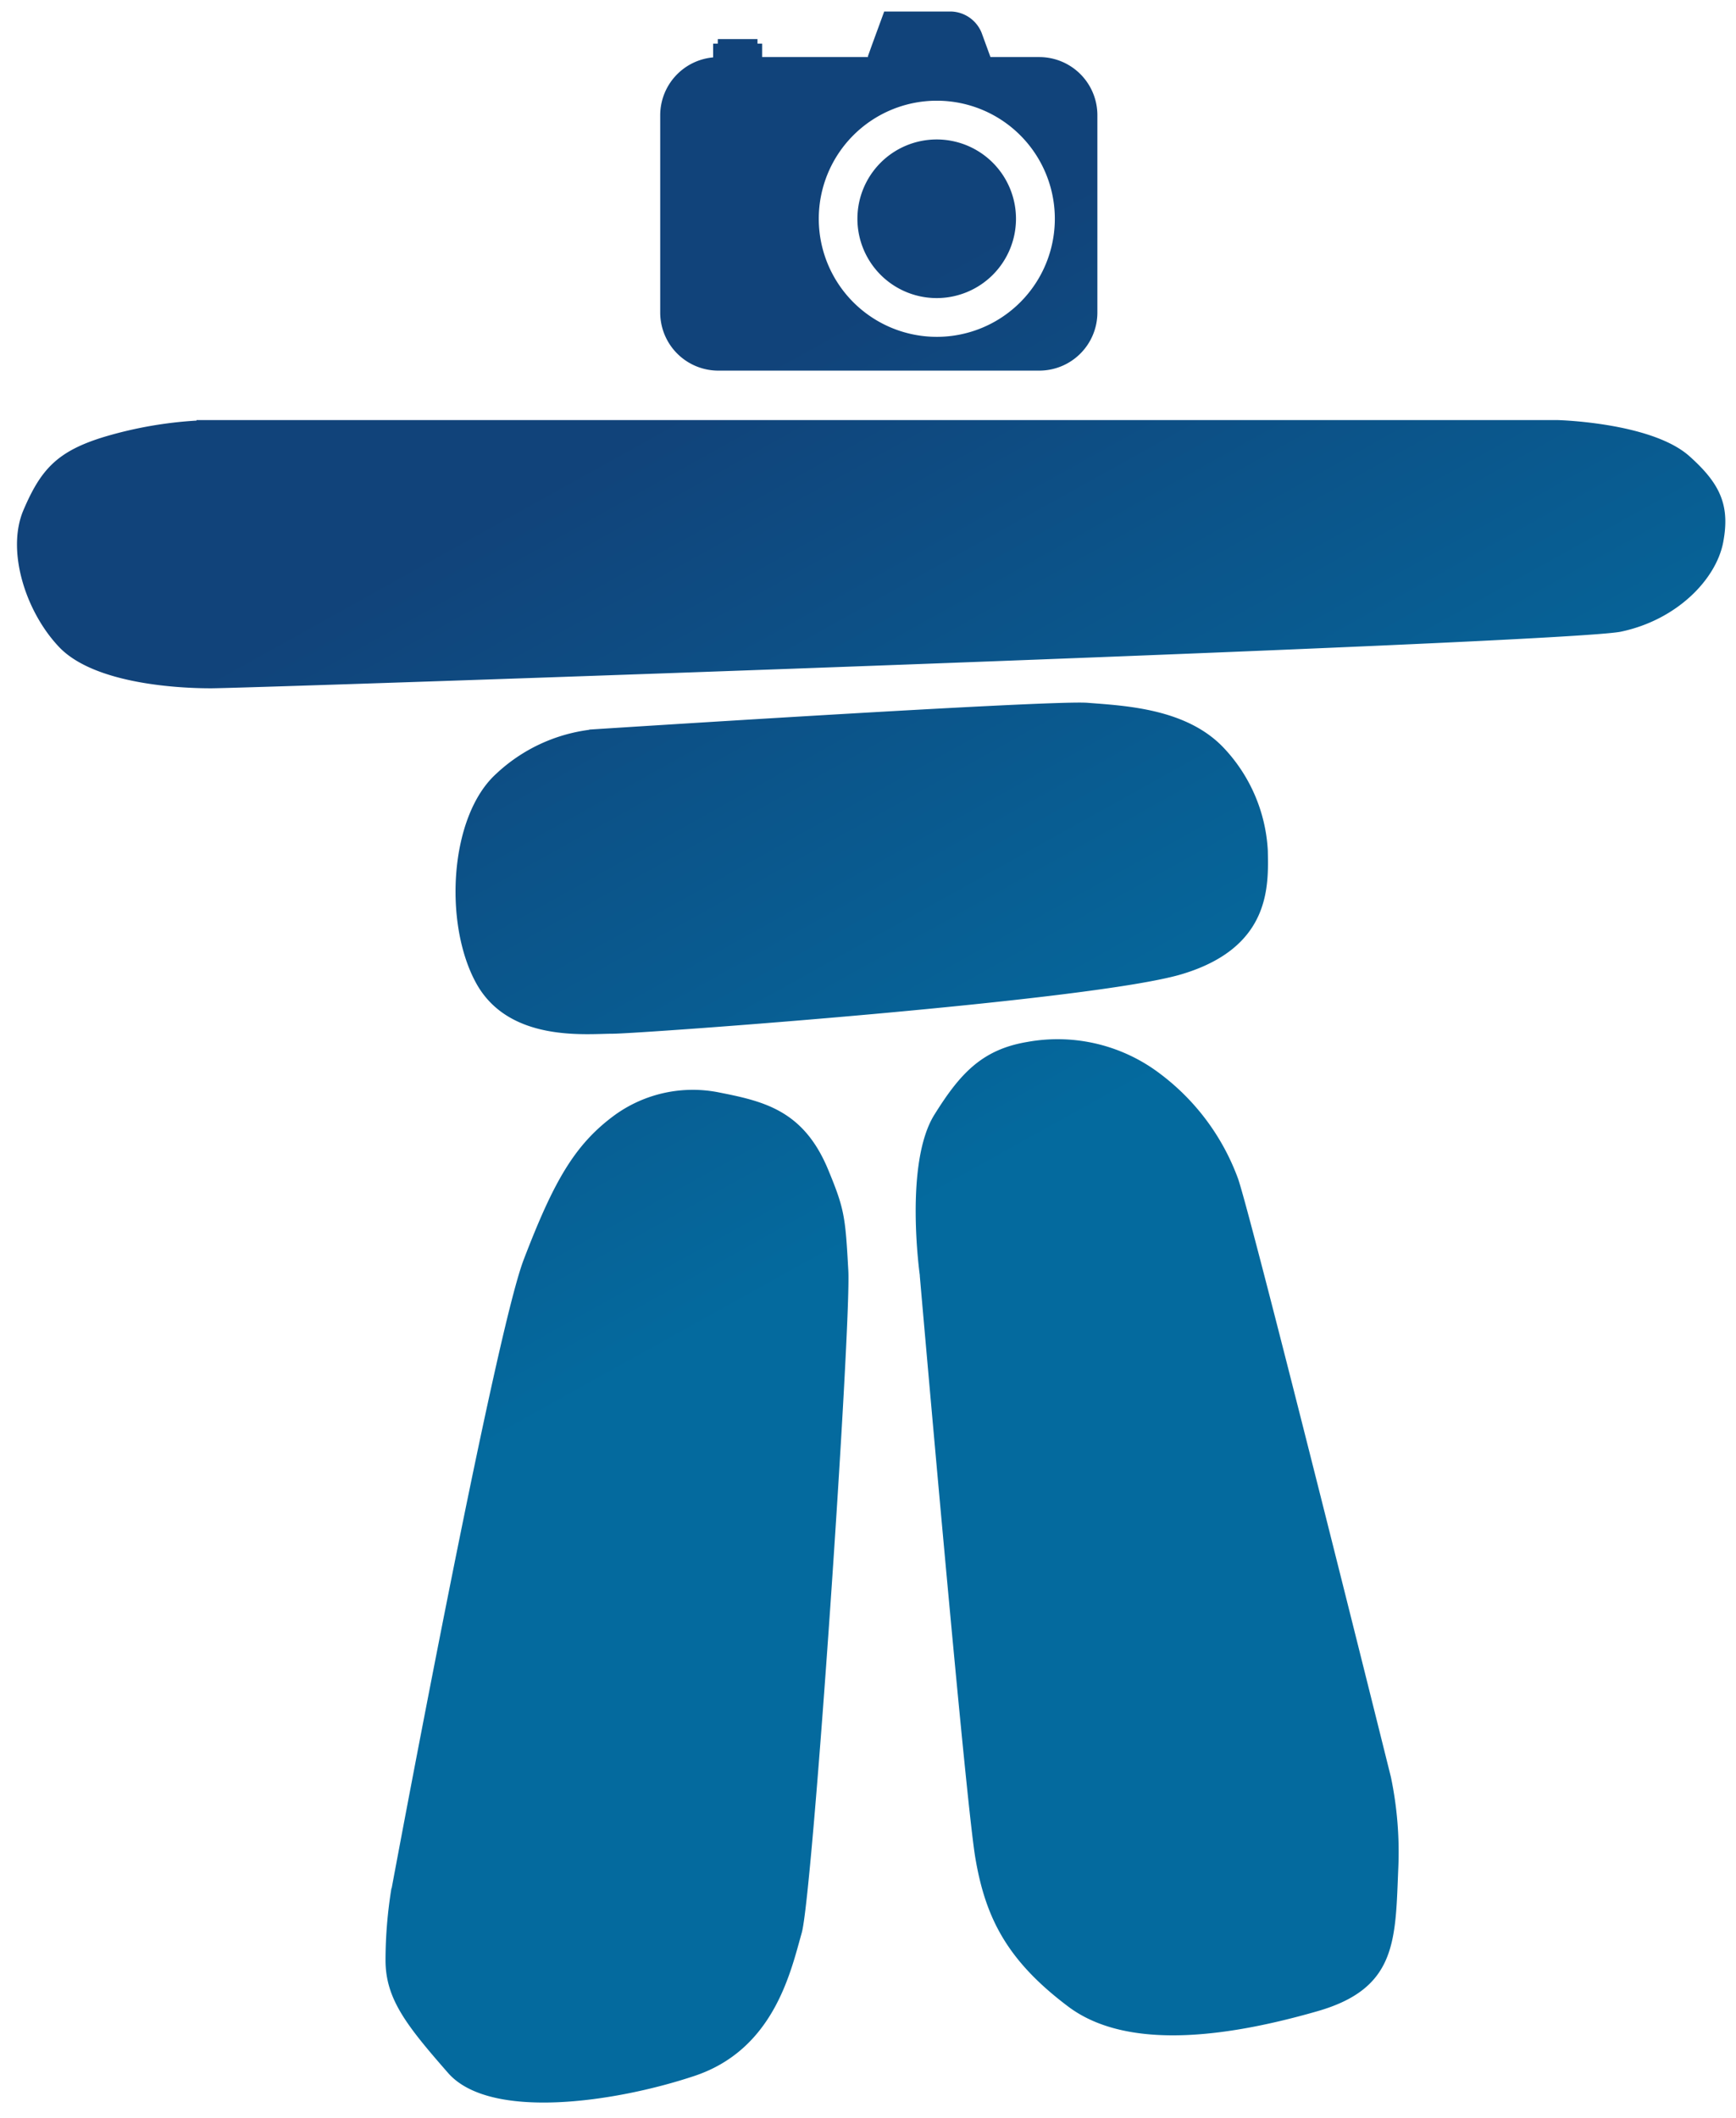 <svg id="Layer_1" data-name="Layer 1" xmlns="http://www.w3.org/2000/svg" xmlns:xlink="http://www.w3.org/1999/xlink" viewBox="0 0 164 200"><defs><style>.cls-1{fill:url(#linear-gradient);}.cls-2{fill:url(#linear-gradient-2);}.cls-3{fill:url(#linear-gradient-3);}.cls-4{fill:url(#linear-gradient-4);}.cls-5{fill:url(#linear-gradient-5);}.cls-6{fill:url(#linear-gradient-6);}</style><linearGradient id="linear-gradient" x1="131.91" y1="174.03" x2="58.44" y2="41.97" gradientUnits="userSpaceOnUse"><stop offset="0" stop-color="#046a9e"/><stop offset="0.49" stop-color="#046a9e"/><stop offset="1" stop-color="#11437a"/></linearGradient><linearGradient id="linear-gradient-2" x1="146.24" y1="166.05" x2="72.76" y2="34" xlink:href="#linear-gradient"/><linearGradient id="linear-gradient-3" x1="123.55" y1="178.68" x2="50.08" y2="46.62" xlink:href="#linear-gradient"/><linearGradient id="linear-gradient-4" x1="85.65" y1="199.76" x2="12.18" y2="67.71" xlink:href="#linear-gradient"/><linearGradient id="linear-gradient-5" x1="159.94" y1="158.43" x2="86.47" y2="26.38" xlink:href="#linear-gradient"/><linearGradient id="linear-gradient-6" x1="163.92" y1="156.22" x2="90.45" y2="24.16" xlink:href="#linear-gradient"/></defs><title>Artboard 1</title><path class="cls-1" d="M55.66,68.9s43.5-2.81,47.08-2.53,9.38.54,12.89,4.28a15.3,15.3,0,0,1,4.14,9.67c.06,3.28.34,9.13-8.1,11.67s-51.3,5.63-53.79,5.63-9.81.84-12.9-4.78-2.53-15.76,1.9-19.77a15.8,15.8,0,0,1,8.79-4.15Z"/><path class="cls-2" d="M18.56,39.67H147.12s8.91.21,12.49,3.42c2.91,2.6,3.84,4.64,3.18,8.12s-4.34,7.32-9.65,8.44S23.59,65,19.93,65s-11.17-.55-14.35-3.9-5-9.11-3.36-12.94,3.18-5.56,7.68-6.92a38.33,38.33,0,0,1,8.67-1.52Z"/><path class="cls-3" d="M86.9,120.47s-1.51-10.58,1.37-15.2c2.39-3.83,4.46-6.15,8.76-6.87a16,16,0,0,1,12.63,3.05,21.73,21.73,0,0,1,7.31,9.89c1.45,4.3,14.43,56.48,14.43,56.48a34.64,34.64,0,0,1,.7,8.52c-.29,6.88-.08,11.42-7.64,13.59s-17.72,4-23.6-.48c-5.71-4.31-7.76-8.32-8.72-14s-5.25-55-5.25-55Z"/><path class="cls-4" d="M37,178.32s9.67-52.06,12.48-59.38,4.78-10.86,8.64-13.67A12.59,12.59,0,0,1,68,103.18c4.26.84,7.95,1.73,10.25,7.31,1.54,3.72,1.61,4.43,1.89,9.49s-3.36,58.89-4.4,62.55-2.61,11-10.13,13.51-19.34,4.22-23.28-.28-5.91-7-5.91-10.65a42.45,42.45,0,0,1,.56-6.79Z"/><path class="cls-5" d="M98.18,5.39H93.57l-.84-2.3a3.21,3.21,0,0,0-2.81-2H83.53L82.39,4.2,82,5.29a.57.57,0,0,0,0,.1H72V4.12h-.44V3.69H67.81v.43h-.44v1.3a5.49,5.49,0,0,0-5,5.46V29.49A5.49,5.49,0,0,0,67.86,35H98.18a5.49,5.49,0,0,0,5.49-5.49V10.88A5.49,5.49,0,0,0,98.18,5.39ZM88.5,31.81A11.15,11.15,0,1,1,99.65,20.66,11.15,11.15,0,0,1,88.5,31.81Z"/><path class="cls-6" d="M88.5,28.15A7.49,7.49,0,1,0,81,20.66a7.49,7.49,0,0,0,7.49,7.49Z"/></svg>